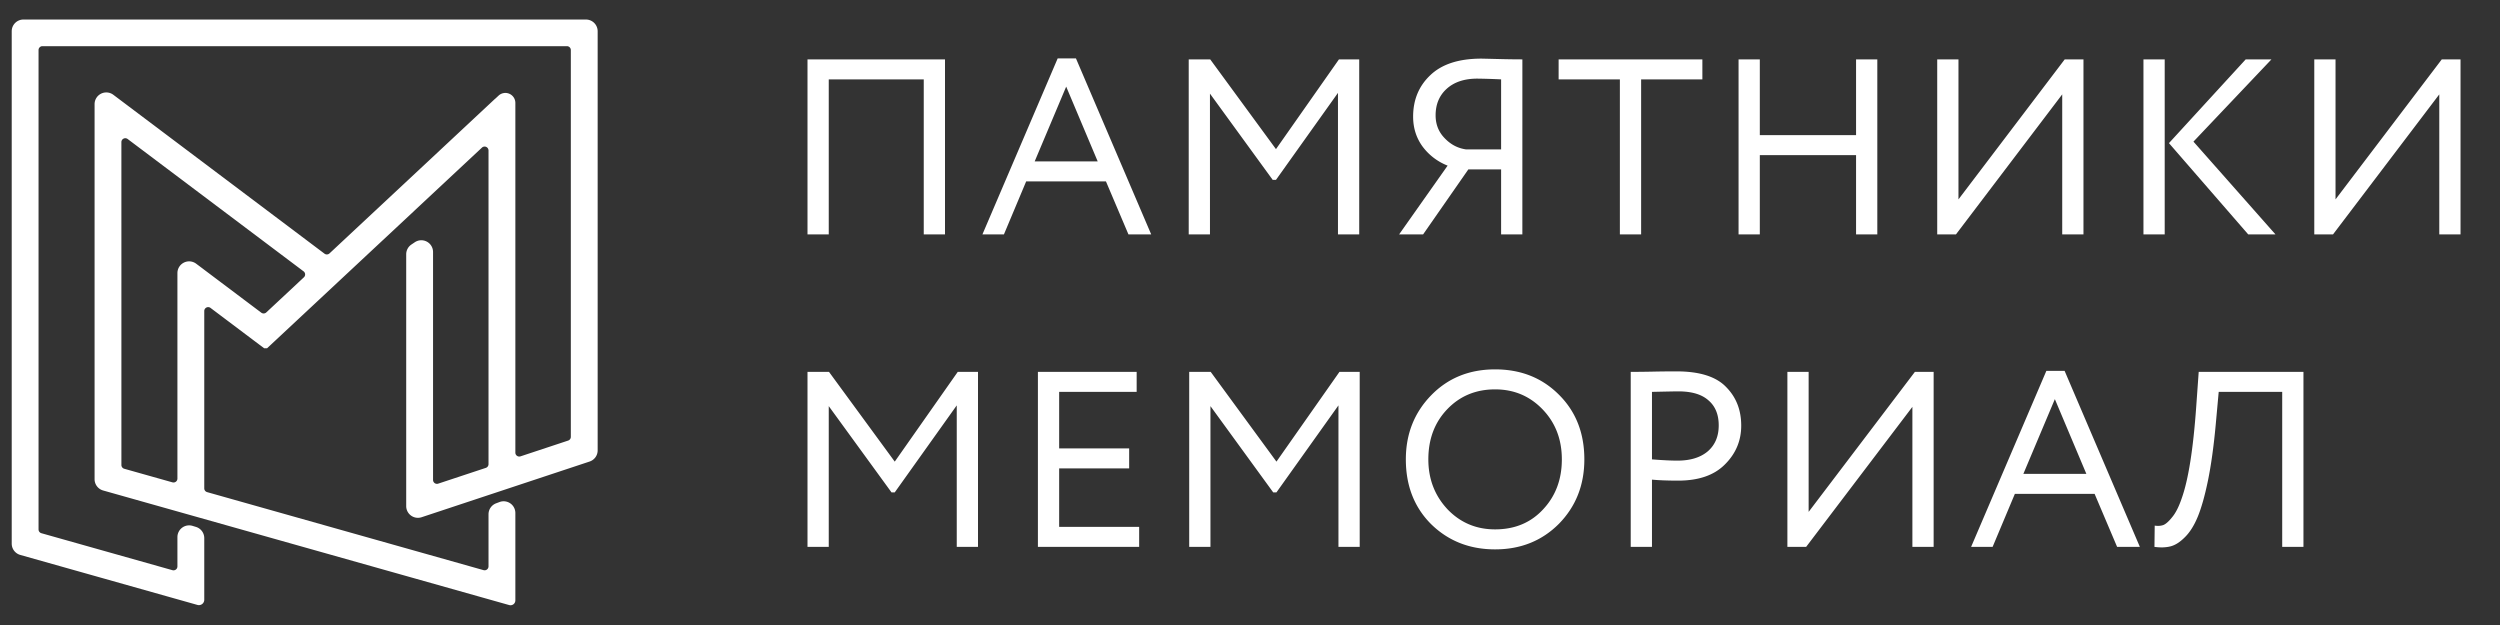 <svg xmlns="http://www.w3.org/2000/svg" width="160" height="40" fill="none"><rect width="100%" height="100%" fill="#333333" stroke="none"/><path fill="#fff" fill-rule="evenodd" stroke="#fff" stroke-width=".5" d="M37.5 1.5a.5.5 0 0 1 .5.5v26.827a.5.5 0 0 1-.343.474l-10.752 3.564a.5.5 0 0 1-.658-.474V16.272a.5.5 0 0 1 .223-.415l.217-.146a.5.5 0 0 1 .778.415v14.59a.5.5 0 0 0 .657.475l3.05-1.01a.5.5 0 0 0 .343-.475V9.63a.5.5 0 0 0-.841-.365L16.993 22.04h-.002l-3.368-2.534a.5.5 0 0 0-.8.4v11.349a.5.5 0 0 0 .364.481L30.88 36.73a.5.5 0 0 0 .635-.481v-3.335a.5.5 0 0 1 .324-.468l.218-.082a.5.5 0 0 1 .676.468v5.596a.06.06 0 0 1-.075.056L6.667 31.15a.5.5 0 0 1-.364-.48V6.666a.5.5 0 0 1 .8-.4l13.514 10.168a.5.5 0 0 0 .642-.034l10.533-9.836h.006l.28-.261a.389.389 0 0 1 .655.284v22.383a.5.5 0 0 0 .657.474l3.05-1.01a.5.5 0 0 0 .343-.475V3.205a.5.5 0 0 0-.5-.5H2.717a.5.5 0 0 0-.5.5v30.68a.5.5 0 0 0 .365.481l8.388 2.367a.5.5 0 0 0 .635-.481v-1.879a.5.5 0 0 1 .645-.478l.217.066a.5.5 0 0 1 .356.478v3.947a.093.093 0 0 1-.118.089l-11.34-3.2a.5.5 0 0 1-.365-.48V2a.5.5 0 0 1 .5-.5zM7.52 29.76a.5.5 0 0 0 .364.481l3.086.87a.5.5 0 0 0 .635-.48V17.477a.5.5 0 0 1 .8-.4l.417.312.001.002 3.749 2.82a.5.5 0 0 0 .642-.034l2.405-2.246a.5.5 0 0 0-.04-.765L8.32 8.697a.5.5 0 0 0-.801.399z" clip-rule="evenodd"/><path fill="#fff" d="M60.48 15h-1.36V5.08h-6.08V15h-1.36V3.8h8.8zm3.772 0h-1.376l4.816-11.264h1.168L73.676 15H72.22l-1.44-3.392h-5.104zm6-4.672-2.016-4.784-2.016 4.784zM77.438 15h-1.36V3.8h1.376l4.208 5.744L85.693 3.8h1.297V15h-1.36V5.944l-3.968 5.568h-.209l-4.016-5.52zm19.993 0h-1.36v-4.16h-2.096L91.08 15h-1.536l3.104-4.4a3.65 3.65 0 0 1-1.6-1.216q-.608-.832-.608-1.92 0-1.616 1.104-2.656 1.104-1.056 3.264-1.056.064 0 1.344.032.64.015 1.28.016zm-3.616-5.44h2.256V5.08a42 42 0 0 0-1.52-.048q-1.248 0-1.968.656-.704.64-.704 1.696 0 .864.576 1.456.576.607 1.36.72m9.857-4.48h-3.92V3.8h9.2v1.28h-3.92V15h-1.36zM120.148 15h-1.36V9.928h-6.16V15h-1.36V3.8h1.36v4.848h6.16V3.8h1.36zm11.834-8.96-6.8 8.96h-1.2V3.8h1.36v8.96l6.8-8.96h1.2V15h-1.36zm11.743-2.24h1.648l-4.992 5.264L145.629 15h-1.744l-5.072-5.84zM138.541 15h-1.36V3.8h1.36zm17.573-8.96-6.8 8.96h-1.2V3.8h1.36v8.96l6.8-8.96h1.2V15h-1.36zM53.04 35h-1.36V23.8h1.376l4.208 5.744 4.032-5.744h1.296V35h-1.36v-9.056l-3.968 5.568h-.208l-4.016-5.52zm19.866 0h-6.48V23.8h6.32v1.28h-4.96v3.616h4.48v1.28h-4.48v3.744h5.12zm4.563 0h-1.36V23.8h1.376l4.208 5.744 4.032-5.744h1.296V35h-1.36v-9.056l-3.968 5.568h-.208l-4.016-5.52zm12.505-5.6q0-2.432 1.616-4.096t4.096-1.664q2.465 0 4.08 1.616 1.632 1.616 1.632 4.144 0 2.464-1.632 4.128-1.632 1.632-4.08 1.632t-4.096-1.616q-1.616-1.616-1.616-4.144m1.44 0q0 1.888 1.232 3.2 1.233 1.28 3.04 1.28 1.889 0 3.072-1.28 1.2-1.28 1.2-3.2t-1.232-3.2q-1.231-1.28-3.04-1.28-1.84 0-3.056 1.264T91.414 29.4m14.312 1.296V35h-1.36V23.8q.671 0 1.424-.016.751-.016 1.504-.016 2.208 0 3.168.992.976.975.976 2.48 0 1.456-1.056 2.496-1.025 1.024-2.976 1.024-1.025 0-1.68-.064m1.696-5.648q-.288 0-1.696.032v4.32q1.008.08 1.632.08 1.231 0 1.936-.592.704-.608.704-1.664 0-1.04-.656-1.6-.64-.576-1.92-.576m14.971.992-6.8 8.96h-1.2V23.8h1.36v8.96l6.8-8.96h1.2V35h-1.36zm5.134 8.96h-1.376l4.816-11.264h1.168L136.951 35h-1.456l-1.44-3.392h-5.104zm6-4.672-2.016-4.784-2.016 4.784zM147.421 35h-1.36v-9.92h-4.064l-.192 2.112q-.192 2.08-.496 3.568-.304 1.472-.656 2.32t-.832 1.312q-.463.464-.912.576-.448.112-1.024.032l.016-1.36q.336.048.576-.048.24-.112.544-.496.336-.4.608-1.2.64-1.792.928-5.856l.16-2.24h6.704z"/></svg>